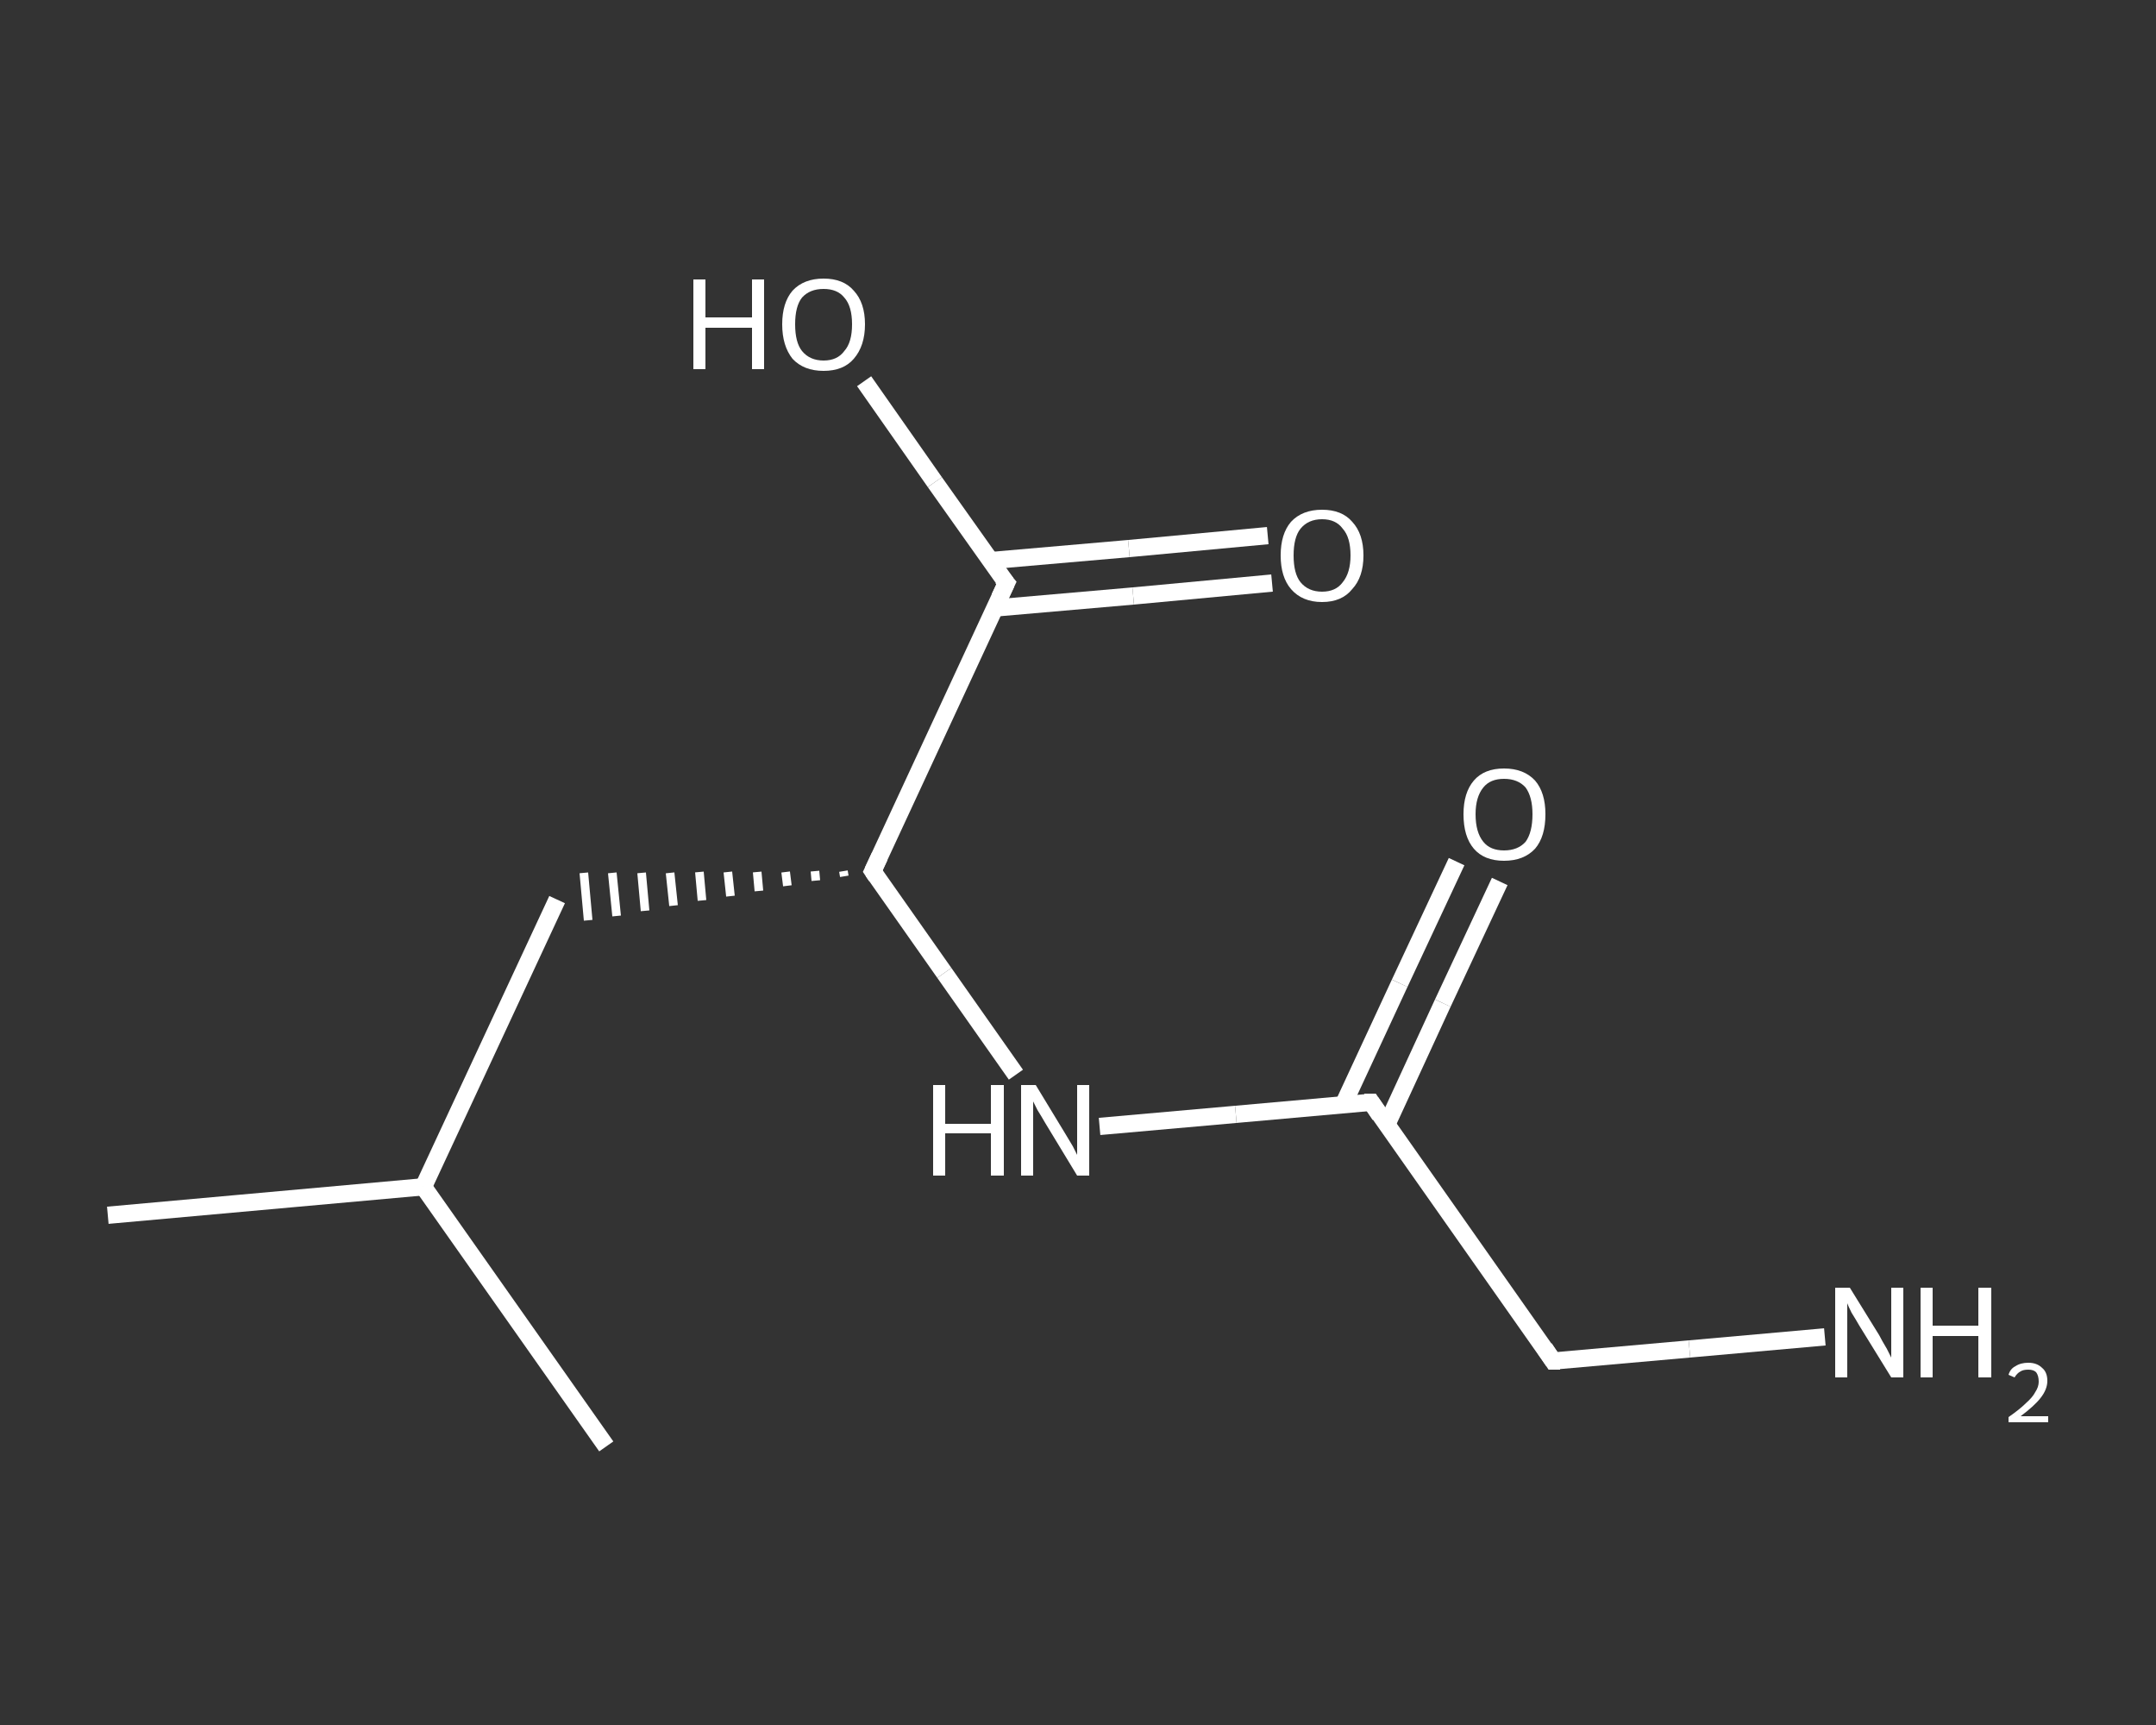 <?xml version='1.0' encoding='iso-8859-1'?>
<svg version='1.1' baseProfile='full'
              xmlns='http://www.w3.org/2000/svg'
                      xmlns:rdkit='http://www.rdkit.org/xml'
                      xmlns:xlink='http://www.w3.org/1999/xlink'
                  xml:space='preserve'
width='250px' height='200px' viewBox='0 0 250 200'>
<rect x="0" y="0" width="250" height="200" fill="#333333" stroke="none"/>
<!-- END OF HEADER -->
<rect style='opacity:1.0;fill:transparent;stroke:none' width='250.0' height='200.0' x='0.0' y='0.0'> </rect>
<path class='bond-0 atom-0 atom-1' d='M 12.5,140.9 L 49.1,137.6' style='fill:none;fill-rule:evenodd;stroke:#FFFFFF;stroke-width:2.0px;stroke-linecap:butt;stroke-linejoin:miter;stroke-opacity:1' />
<path class='bond-1 atom-1 atom-2' d='M 49.1,137.6 L 70.3,167.7' style='fill:none;fill-rule:evenodd;stroke:#FFFFFF;stroke-width:2.0px;stroke-linecap:butt;stroke-linejoin:miter;stroke-opacity:1' />
<path class='bond-2 atom-1 atom-3' d='M 49.1,137.6 L 64.6,104.3' style='fill:none;fill-rule:evenodd;stroke:#FFFFFF;stroke-width:2.0px;stroke-linecap:butt;stroke-linejoin:miter;stroke-opacity:1' />
<path class='bond-3 atom-4 atom-3' d='M 97.8,101.0 L 97.9,101.6' style='fill:none;fill-rule:evenodd;stroke:#FFFFFF;stroke-width:1.0px;stroke-linecap:butt;stroke-linejoin:miter;stroke-opacity:1' />
<path class='bond-3 atom-4 atom-3' d='M 94.5,101.0 L 94.6,102.1' style='fill:none;fill-rule:evenodd;stroke:#FFFFFF;stroke-width:1.0px;stroke-linecap:butt;stroke-linejoin:miter;stroke-opacity:1' />
<path class='bond-3 atom-4 atom-3' d='M 91.1,101.1 L 91.3,102.7' style='fill:none;fill-rule:evenodd;stroke:#FFFFFF;stroke-width:1.0px;stroke-linecap:butt;stroke-linejoin:miter;stroke-opacity:1' />
<path class='bond-3 atom-4 atom-3' d='M 87.8,101.1 L 88.0,103.3' style='fill:none;fill-rule:evenodd;stroke:#FFFFFF;stroke-width:1.0px;stroke-linecap:butt;stroke-linejoin:miter;stroke-opacity:1' />
<path class='bond-3 atom-4 atom-3' d='M 84.4,101.1 L 84.7,103.9' style='fill:none;fill-rule:evenodd;stroke:#FFFFFF;stroke-width:1.0px;stroke-linecap:butt;stroke-linejoin:miter;stroke-opacity:1' />
<path class='bond-3 atom-4 atom-3' d='M 81.1,101.1 L 81.4,104.4' style='fill:none;fill-rule:evenodd;stroke:#FFFFFF;stroke-width:1.0px;stroke-linecap:butt;stroke-linejoin:miter;stroke-opacity:1' />
<path class='bond-3 atom-4 atom-3' d='M 77.7,101.2 L 78.1,105.0' style='fill:none;fill-rule:evenodd;stroke:#FFFFFF;stroke-width:1.0px;stroke-linecap:butt;stroke-linejoin:miter;stroke-opacity:1' />
<path class='bond-3 atom-4 atom-3' d='M 74.4,101.2 L 74.8,105.6' style='fill:none;fill-rule:evenodd;stroke:#FFFFFF;stroke-width:1.0px;stroke-linecap:butt;stroke-linejoin:miter;stroke-opacity:1' />
<path class='bond-3 atom-4 atom-3' d='M 71.0,101.2 L 71.5,106.2' style='fill:none;fill-rule:evenodd;stroke:#FFFFFF;stroke-width:1.0px;stroke-linecap:butt;stroke-linejoin:miter;stroke-opacity:1' />
<path class='bond-3 atom-4 atom-3' d='M 67.7,101.2 L 68.2,106.7' style='fill:none;fill-rule:evenodd;stroke:#FFFFFF;stroke-width:1.0px;stroke-linecap:butt;stroke-linejoin:miter;stroke-opacity:1' />
<path class='bond-4 atom-4 atom-5' d='M 101.2,101.0 L 109.5,112.8' style='fill:none;fill-rule:evenodd;stroke:#FFFFFF;stroke-width:2.0px;stroke-linecap:butt;stroke-linejoin:miter;stroke-opacity:1' />
<path class='bond-4 atom-4 atom-5' d='M 109.5,112.8 L 117.8,124.6' style='fill:none;fill-rule:evenodd;stroke:#FFFFFF;stroke-width:2.0px;stroke-linecap:butt;stroke-linejoin:miter;stroke-opacity:1' />
<path class='bond-5 atom-5 atom-6' d='M 127.5,130.6 L 143.3,129.2' style='fill:none;fill-rule:evenodd;stroke:#FFFFFF;stroke-width:2.0px;stroke-linecap:butt;stroke-linejoin:miter;stroke-opacity:1' />
<path class='bond-5 atom-5 atom-6' d='M 143.3,129.2 L 159.0,127.8' style='fill:none;fill-rule:evenodd;stroke:#FFFFFF;stroke-width:2.0px;stroke-linecap:butt;stroke-linejoin:miter;stroke-opacity:1' />
<path class='bond-6 atom-6 atom-7' d='M 160.8,130.4 L 167.3,116.3' style='fill:none;fill-rule:evenodd;stroke:#FFFFFF;stroke-width:2.0px;stroke-linecap:butt;stroke-linejoin:miter;stroke-opacity:1' />
<path class='bond-6 atom-6 atom-7' d='M 167.3,116.3 L 173.9,102.2' style='fill:none;fill-rule:evenodd;stroke:#FFFFFF;stroke-width:2.0px;stroke-linecap:butt;stroke-linejoin:miter;stroke-opacity:1' />
<path class='bond-6 atom-6 atom-7' d='M 155.8,128.0 L 162.3,114.0' style='fill:none;fill-rule:evenodd;stroke:#FFFFFF;stroke-width:2.0px;stroke-linecap:butt;stroke-linejoin:miter;stroke-opacity:1' />
<path class='bond-6 atom-6 atom-7' d='M 162.3,114.0 L 168.9,99.9' style='fill:none;fill-rule:evenodd;stroke:#FFFFFF;stroke-width:2.0px;stroke-linecap:butt;stroke-linejoin:miter;stroke-opacity:1' />
<path class='bond-7 atom-6 atom-8' d='M 159.0,127.8 L 180.1,157.8' style='fill:none;fill-rule:evenodd;stroke:#FFFFFF;stroke-width:2.0px;stroke-linecap:butt;stroke-linejoin:miter;stroke-opacity:1' />
<path class='bond-8 atom-8 atom-9' d='M 180.1,157.8 L 195.9,156.4' style='fill:none;fill-rule:evenodd;stroke:#FFFFFF;stroke-width:2.0px;stroke-linecap:butt;stroke-linejoin:miter;stroke-opacity:1' />
<path class='bond-8 atom-8 atom-9' d='M 195.9,156.4 L 211.6,155.0' style='fill:none;fill-rule:evenodd;stroke:#FFFFFF;stroke-width:2.0px;stroke-linecap:butt;stroke-linejoin:miter;stroke-opacity:1' />
<path class='bond-9 atom-4 atom-10' d='M 101.2,101.0 L 116.7,67.6' style='fill:none;fill-rule:evenodd;stroke:#FFFFFF;stroke-width:2.0px;stroke-linecap:butt;stroke-linejoin:miter;stroke-opacity:1' />
<path class='bond-10 atom-10 atom-11' d='M 115.3,70.5 L 131.4,69.1' style='fill:none;fill-rule:evenodd;stroke:#FFFFFF;stroke-width:2.0px;stroke-linecap:butt;stroke-linejoin:miter;stroke-opacity:1' />
<path class='bond-10 atom-10 atom-11' d='M 131.4,69.1 L 147.5,67.6' style='fill:none;fill-rule:evenodd;stroke:#FFFFFF;stroke-width:2.0px;stroke-linecap:butt;stroke-linejoin:miter;stroke-opacity:1' />
<path class='bond-10 atom-10 atom-11' d='M 114.8,65.0 L 130.9,63.6' style='fill:none;fill-rule:evenodd;stroke:#FFFFFF;stroke-width:2.0px;stroke-linecap:butt;stroke-linejoin:miter;stroke-opacity:1' />
<path class='bond-10 atom-10 atom-11' d='M 130.9,63.6 L 147.0,62.1' style='fill:none;fill-rule:evenodd;stroke:#FFFFFF;stroke-width:2.0px;stroke-linecap:butt;stroke-linejoin:miter;stroke-opacity:1' />
<path class='bond-11 atom-10 atom-12' d='M 116.7,67.6 L 108.4,55.9' style='fill:none;fill-rule:evenodd;stroke:#FFFFFF;stroke-width:2.0px;stroke-linecap:butt;stroke-linejoin:miter;stroke-opacity:1' />
<path class='bond-11 atom-10 atom-12' d='M 108.4,55.9 L 100.2,44.2' style='fill:none;fill-rule:evenodd;stroke:#FFFFFF;stroke-width:2.0px;stroke-linecap:butt;stroke-linejoin:miter;stroke-opacity:1' />
<path d='M 101.6,101.6 L 101.2,101.0 L 102.0,99.3' style='fill:none;stroke:#FFFFFF;stroke-width:2.0px;stroke-linecap:butt;stroke-linejoin:miter;stroke-opacity:1;' />
<path d='M 158.2,127.8 L 159.0,127.8 L 160.0,129.3' style='fill:none;stroke:#FFFFFF;stroke-width:2.0px;stroke-linecap:butt;stroke-linejoin:miter;stroke-opacity:1;' />
<path d='M 179.1,156.3 L 180.1,157.8 L 180.9,157.8' style='fill:none;stroke:#FFFFFF;stroke-width:2.0px;stroke-linecap:butt;stroke-linejoin:miter;stroke-opacity:1;' />
<path d='M 115.9,69.3 L 116.7,67.6 L 116.2,67.0' style='fill:none;stroke:#FFFFFF;stroke-width:2.0px;stroke-linecap:butt;stroke-linejoin:miter;stroke-opacity:1;' />
<path class='atom-5' d='M 108.2 125.8
L 109.6 125.8
L 109.6 130.3
L 114.9 130.3
L 114.9 125.8
L 116.4 125.8
L 116.4 136.3
L 114.9 136.3
L 114.9 131.4
L 109.6 131.4
L 109.6 136.3
L 108.2 136.3
L 108.2 125.8
' fill='#FFFFFF'/>
<path class='atom-5' d='M 120.1 125.8
L 123.5 131.4
Q 123.8 131.9, 124.4 132.9
Q 124.9 133.9, 124.9 133.9
L 124.9 125.8
L 126.3 125.8
L 126.3 136.3
L 124.9 136.3
L 121.2 130.2
Q 120.8 129.5, 120.3 128.7
Q 119.9 127.9, 119.8 127.7
L 119.8 136.3
L 118.4 136.3
L 118.4 125.8
L 120.1 125.8
' fill='#FFFFFF'/>
<path class='atom-7' d='M 169.7 94.4
Q 169.7 91.9, 170.9 90.5
Q 172.1 89.1, 174.4 89.1
Q 176.7 89.1, 178.0 90.5
Q 179.2 91.9, 179.2 94.4
Q 179.2 97.0, 178.0 98.4
Q 176.7 99.8, 174.4 99.8
Q 172.1 99.8, 170.9 98.4
Q 169.7 97.0, 169.7 94.4
M 174.4 98.6
Q 176.0 98.6, 176.9 97.6
Q 177.7 96.5, 177.7 94.4
Q 177.7 92.4, 176.9 91.3
Q 176.0 90.3, 174.4 90.3
Q 172.8 90.3, 172.0 91.3
Q 171.1 92.4, 171.1 94.4
Q 171.1 96.5, 172.0 97.6
Q 172.8 98.6, 174.4 98.6
' fill='#FFFFFF'/>
<path class='atom-9' d='M 214.5 149.3
L 217.9 154.8
Q 218.2 155.4, 218.8 156.4
Q 219.3 157.4, 219.3 157.4
L 219.3 149.3
L 220.7 149.3
L 220.7 159.7
L 219.3 159.7
L 215.6 153.7
Q 215.2 153.0, 214.7 152.2
Q 214.3 151.4, 214.2 151.1
L 214.2 159.7
L 212.8 159.7
L 212.8 149.3
L 214.5 149.3
' fill='#FFFFFF'/>
<path class='atom-9' d='M 222.7 149.3
L 224.1 149.3
L 224.1 153.7
L 229.4 153.7
L 229.4 149.3
L 230.9 149.3
L 230.9 159.7
L 229.4 159.7
L 229.4 154.9
L 224.1 154.9
L 224.1 159.7
L 222.7 159.7
L 222.7 149.3
' fill='#FFFFFF'/>
<path class='atom-9' d='M 232.9 159.4
Q 233.1 158.7, 233.7 158.4
Q 234.3 158.0, 235.2 158.0
Q 236.2 158.0, 236.8 158.6
Q 237.4 159.1, 237.4 160.1
Q 237.4 161.1, 236.6 162.1
Q 235.9 163.0, 234.3 164.2
L 237.5 164.2
L 237.5 164.9
L 232.9 164.9
L 232.9 164.3
Q 234.2 163.4, 234.9 162.7
Q 235.7 162.0, 236.0 161.4
Q 236.4 160.8, 236.4 160.2
Q 236.4 159.5, 236.1 159.1
Q 235.8 158.8, 235.2 158.8
Q 234.6 158.8, 234.3 159.0
Q 233.9 159.2, 233.6 159.7
L 232.9 159.4
' fill='#FFFFFF'/>
<path class='atom-11' d='M 148.5 64.4
Q 148.5 61.9, 149.7 60.5
Q 151.0 59.1, 153.3 59.1
Q 155.6 59.1, 156.8 60.5
Q 158.1 61.9, 158.1 64.4
Q 158.1 66.9, 156.8 68.3
Q 155.6 69.8, 153.3 69.8
Q 151.0 69.8, 149.7 68.3
Q 148.5 66.9, 148.5 64.4
M 153.3 68.6
Q 154.9 68.6, 155.7 67.5
Q 156.6 66.4, 156.6 64.4
Q 156.6 62.3, 155.7 61.3
Q 154.9 60.2, 153.3 60.2
Q 151.7 60.2, 150.8 61.3
Q 150.0 62.3, 150.0 64.4
Q 150.0 66.5, 150.8 67.5
Q 151.7 68.6, 153.3 68.6
' fill='#FFFFFF'/>
<path class='atom-12' d='M 80.4 32.4
L 81.8 32.4
L 81.8 36.8
L 87.2 36.8
L 87.2 32.4
L 88.6 32.4
L 88.6 42.8
L 87.2 42.8
L 87.2 38.0
L 81.8 38.0
L 81.8 42.8
L 80.4 42.8
L 80.4 32.4
' fill='#FFFFFF'/>
<path class='atom-12' d='M 90.7 37.6
Q 90.7 35.1, 91.9 33.7
Q 93.2 32.3, 95.5 32.3
Q 97.8 32.3, 99.0 33.7
Q 100.3 35.1, 100.3 37.6
Q 100.3 40.1, 99.0 41.6
Q 97.8 43.0, 95.5 43.0
Q 93.2 43.0, 91.9 41.6
Q 90.7 40.1, 90.7 37.6
M 95.5 41.8
Q 97.1 41.8, 97.9 40.7
Q 98.8 39.7, 98.8 37.6
Q 98.8 35.5, 97.9 34.5
Q 97.1 33.5, 95.5 33.5
Q 93.9 33.5, 93.0 34.5
Q 92.2 35.5, 92.2 37.6
Q 92.2 39.7, 93.0 40.7
Q 93.9 41.8, 95.5 41.8
' fill='#FFFFFF'/>
</svg>
